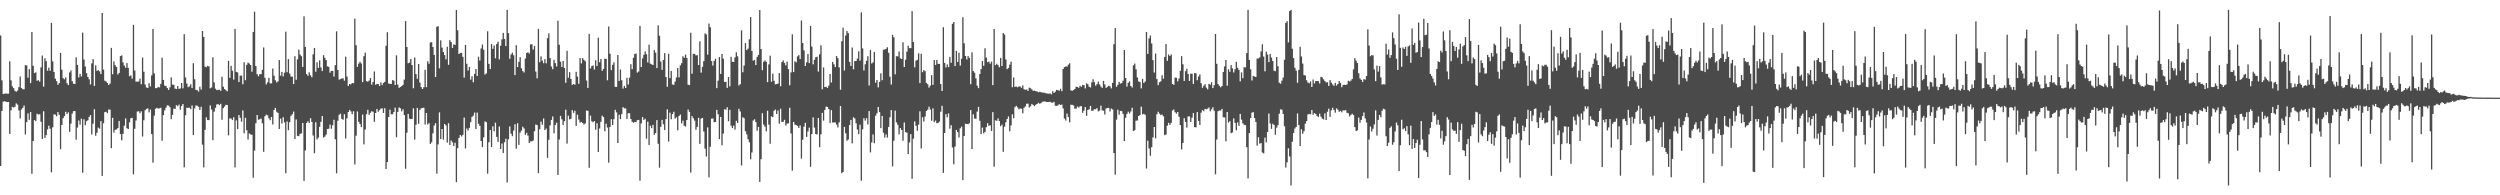 <?xml version="1.0" encoding="UTF-8"?>
<svg xmlns="http://www.w3.org/2000/svg" width="1920" height="150">
  <path d="M0 27.226h1v100.273H0zM1 61.707h1v23.482H1zM2 72.258h1v5.817H2zM3 71.989h1v5.776H3zM4 71.779h1v6.318H4zM5 71.960h1v6.440H5zM6 71.877h1v6.439H6zM7 47.018h1v55.873H7zM8 61.687h1v23.048H8zM9 66.338h1v15.711H9zM10 67.702h1v14.870H10zM11 69.722h1v12.312H11zM12 70.478h1v8.952H12zM13 69.527h1v10.840H13zM14 66.914h1v17.921H14zM15 58.724h1v32.207H15zM16 67.632h1v16.474H16zM17 68.580h1v14.239H17zM18 68.538h1v12.509H18zM19 50.043h1v53.248H19zM20 50.225h1v43.554H20zM21 59.666h1v27.427H21zM22 53.133h1v38.888H22zM23 63.832h1v22.235H23zM24 24.544h1v108.959H24zM25 50.524h1v57.775H25zM26 56.167h1v36.070H26zM27 55.524h1v37.521H27zM28 61.987h1v25.416H28zM29 61.590h1v26.301H29zM30 62.741h1v25.018H30zM31 51.715h1v41.762H31zM32 42.666h1v64.102H32zM33 66.574h1v18.856H33zM34 44.739h1v61.201H34zM35 47.004h1v56.798H35zM36 54.339h1v45.044H36zM37 51.989h1v44.546H37zM38 54.394h1v44.456H38zM39 17.587h1v114.745H39zM40 47.149h1v50.651H40zM41 55.296h1v32.544H41zM42 60.416h1v27.637H42zM43 62.329h1v26.955H43zM44 65.132h1v20.916H44zM45 63.837h1v24.366H45zM46 40.666h1v73.927H46zM47 53.496h1v42.507H47zM48 60.045h1v30.753H48zM49 60.921h1v28.194H49zM50 59.518h1v26.356H50zM51 63.948h1v23.661H51zM52 65.278h1v21.047H52zM53 55.665h1v45.586H53zM54 54.117h1v40.838H54zM55 62.363h1v24.883H55zM56 64.332h1v21.033H56zM57 64.532h1v20.747H57zM58 44.043h1v63.205H58zM59 49.863h1v48.068H59zM60 59.471h1v33.074H60zM61 56.684h1v39.066H61zM62 58.726h1v32.425H62zM63 25.040h1v107.649H63zM64 45.741h1v45.911H64zM65 51.117h1v45.091H65zM66 56.206h1v36.920H66zM67 59.152h1v33.224H67zM68 60.878h1v28.918H68zM69 64.833h1v23.528H69zM70 48.712h1v54.546H70zM71 45.356h1v49.572H71zM72 65.926h1v17.965H72zM73 50.197h1v54.117H73zM74 54.373h1v47.557H74zM75 53.930h1v44.060H75zM76 54.803h1v44.003H76zM77 56.873h1v36.106H77zM78 9.991h1v125.105H78zM79 53.375h1v41.317H79zM80 61.943h1v24.153H80zM81 62.542h1v23.267H81zM82 63.708h1v23.185H82zM83 65.270h1v18.856H83zM84 64.150h1v20.053H84zM85 36.776h1v77.056H85zM86 57.044h1v33.407H86zM87 47.211h1v54.606H87zM88 50.083h1v49.594H88zM89 51.449h1v47.920H89zM90 57.255h1v41.088H90zM91 55.992h1v36.886H91zM92 43.044h1v59.966H92zM93 42.531h1v65.224H93zM94 47.946h1v54.820H94zM95 50.405h1v46.104H95zM96 52.020h1v38.907H96zM97 48.423h1v50.091H97zM98 52.192h1v46.904H98zM99 58.514h1v35.449H99zM100 57.894h1v32.928H100zM101 60.381h1v30.138H101zM102 19.095h1v114.815H102zM103 54.156h1v44.757H103zM104 62.713h1v29.790H104zM105 62.715h1v22.968H105zM106 62.554h1v22.874H106zM107 60.372h1v26.547H107zM108 64.673h1v20.836H108zM109 44.196h1v60.647H109zM110 55.102h1v37.238H110zM111 64.868h1v19.824H111zM112 67.189h1v16.398H112zM113 67.574h1v15.644H113zM114 63.889h1v22.409H114zM115 66.330h1v17.784H115zM116 57.922h1v45.039H116zM117 22.223h1v102.717H117zM118 56.304h1v32.502H118zM119 67.740h1v15.794H119zM120 67.659h1v15.155H120zM121 66.809h1v16.563H121zM122 67.142h1v16.062H122zM123 64.385h1v18.424H123zM124 44.299h1v63.816H124zM125 61.397h1v27.005H125zM126 65.766h1v19.039H126zM127 66.116h1v16.596H127zM128 67.655h1v13.265H128zM129 69.057h1v11.993H129zM130 67.079h1v15.185H130zM131 59.384h1v32.145H131zM132 64.944h1v23.293H132zM133 65.154h1v18.268H133zM134 68.052h1v15.605H134zM135 68.401h1v12.325H135zM136 66.120h1v15.468H136zM137 68.241h1v12.139H137zM138 67.927h1v16.332H138zM139 63.730h1v17.686H139zM140 67.858h1v12.020H140zM141 26.254h1v102.253H141zM142 59.488h1v29.050H142zM143 64.210h1v18.505H143zM144 66.893h1v16.016H144zM145 66.338h1v16.357H145zM146 64.740h1v19.071H146zM147 67.634h1v13.369H147zM148 48.532h1v55.194H148zM149 60.813h1v22.429H149zM150 69.019h1v11.971H150zM151 69.277h1v11.903H151zM152 70.343h1v11.727H152zM153 66.569h1v17.901H153zM154 68.735h1v13.262H154zM155 23.807h1v87.276H155zM156 28.363h1v100.178H156zM157 51.132h1v48.597H157zM158 51.613h1v38.572H158zM159 50.581h1v41.619H159zM160 50.991h1v41.288H160zM161 67.772h1v13.181H161zM162 67.160h1v17.005H162zM163 43.970h1v63.695H163zM164 63.279h1v22.477H164zM165 68.114h1v14.673H165zM166 69.193h1v11.094H166zM167 68.945h1v10.994H167zM168 68.958h1v11.762H168zM169 69.740h1v9.966H169zM170 58.909h1v33.107H170zM171 66.562h1v16.541H171zM172 68.338h1v13.455H172zM173 69.261h1v11.168H173zM174 70.076h1v10.619H174zM175 46.746h1v57.247H175zM176 59.737h1v31.161H176zM177 50.592h1v40.478H177zM178 54.335h1v37.777H178zM179 61.151h1v28.895H179zM180 22.238h1v106.331H180zM181 55.192h1v37.273H181zM182 55.600h1v43.582H182zM183 63.032h1v25.313H183zM184 58.108h1v32.363H184zM185 58.076h1v35.353H185zM186 64.727h1v20.078H186zM187 47.844h1v54.569H187zM188 61.609h1v28.864H188zM189 49.816h1v50.251H189zM190 48.100h1v59.054H190zM191 48.816h1v53.666H191zM192 49.934h1v53.347H192zM193 55.032h1v48.445H193zM194 24.526h1v111.985H194zM195 8.967h1v106.719H195zM196 50.681h1v43.986H196zM197 56.982h1v31.347H197zM198 58.559h1v33.378H198zM199 57.039h1v34.572H199zM200 56.927h1v34.099H200zM201 53.661h1v41.032H201zM202 36.451h1v80.154H202zM203 59.696h1v29.606H203zM204 64.870h1v23.176H204zM205 63.206h1v25.368H205zM206 59.747h1v31.078H206zM207 63.966h1v28.328H207zM208 64.096h1v25.719H208zM209 52.644h1v42.928H209zM210 58.117h1v26.388H210zM211 61.646h1v21.245H211zM212 63.305h1v22.523H212zM213 62.455h1v24.257H213zM214 46.147h1v52.936H214zM215 58.104h1v32.959H215zM216 55.182h1v39.687H216zM217 58.698h1v31.374H217zM218 55.869h1v38.139H218zM219 24.309h1v108.720H219zM220 55.473h1v37.794H220zM221 45.402h1v54.631H221zM222 56.513h1v37.325H222zM223 58.714h1v30.232H223zM224 58.920h1v28.820H224zM225 64.581h1v21.146H225zM226 43.138h1v63.675H226zM227 61.215h1v30.512H227zM228 45.590h1v58.763H228zM229 38.114h1v66.501H229zM230 41.864h1v60.962H230zM231 43.172h1v59.228H231zM232 51.379h1v43.094H232zM233 12.537h1v126.350H233zM234 36.032h1v79.508H234zM235 56.942h1v37.540H235zM236 58.204h1v34.930H236zM237 55.526h1v38.898H237zM238 57.862h1v32.937H238zM239 59.342h1v34.327H239zM240 41.748h1v62.303H240zM241 36.838h1v80.857H241zM242 55.098h1v38.820H242zM243 47.796h1v59.289H243zM244 52.116h1v53.544H244zM245 46.300h1v51.147H245zM246 51.752h1v41.800H246zM247 54.582h1v34.575H247zM248 42.358h1v63.213H248zM249 44.394h1v60.564H249zM250 46.207h1v57.187H250zM251 50.949h1v48.136H251zM252 51.354h1v47.516H252zM253 55.815h1v39.803H253zM254 54.398h1v44.451H254zM255 54.471h1v41.732H255zM256 58.765h1v33.232H256zM257 50.019h1v57.001H257zM258 24.056h1v109.055H258zM259 53.743h1v38.992H259zM260 61.204h1v26.901H260zM261 60.798h1v26.505H261zM262 60.279h1v31.026H262zM263 60.103h1v31.864H263zM264 61.950h1v25.747H264zM265 43.511h1v62.854H265zM266 58.800h1v32.111H266zM267 65.973h1v20.066H267zM268 64.491h1v19.939H268zM269 64.820h1v20.755H269zM270 63.723h1v23.976H270zM271 63.971h1v21.458H271zM272 14.265h1v112.038H272zM273 34.761h1v69.425H273zM274 51.389h1v34.209H274zM275 48.843h1v44.721H275zM276 47.413h1v47.801H276zM277 48.759h1v48.850H277zM278 63.056h1v24.972H278zM279 43.176h1v67.728H279zM280 40.389h1v59.095H280zM281 62.317h1v25.395H281zM282 62.760h1v21.570H282zM283 61.870h1v26.341H283zM284 59.932h1v26.684H284zM285 65.027h1v20.395H285zM286 62.915h1v22.933H286zM287 54.892h1v38.701H287zM288 65.099h1v21.703H288zM289 64.529h1v19.182H289zM290 64.490h1v21.298H290zM291 66.053h1v18.614H291zM292 63.295h1v20.145H292zM293 65.341h1v17.875H293zM294 63.690h1v23.116H294zM295 62.850h1v20.267H295zM296 35.123h1v94.675H296zM297 24.758h1v99.666H297zM298 64.121h1v25.750H298zM299 64.451h1v19.776H299zM300 64.474h1v23.307H300zM301 61.541h1v26.201H301zM302 61.937h1v24.133H302zM303 65.264h1v17.438H303zM304 42.539h1v62.903H304zM305 64.974h1v20.995H305zM306 67.489h1v15.039H306zM307 66.772h1v16.447H307zM308 66.125h1v19.361H308zM309 65.116h1v18.779H309zM310 61.141h1v27.213H310zM311 16.207h1v113.406H311zM312 36.083h1v65.804H312zM313 48.573h1v38.933H313zM314 47.999h1v43.128H314zM315 45.266h1v46.248H315zM316 49.984h1v41.348H316zM317 67.763h1v15.445H317zM318 44.211h1v63.011H318zM319 56.872h1v38.975H319zM320 60.467h1v22.408H320zM321 49.133h1v45.873H321zM322 63.400h1v20.997H322zM323 66.926h1v16.245H323zM324 68.329h1v14.578H324zM325 66.959h1v15.799H325zM326 53.648h1v41.955H326zM327 66.972h1v19.797H327zM328 47.059h1v48.577H328zM329 48.953h1v45.624H329zM330 32.655h1v77.944H330zM331 32.368h1v76.945H331zM332 36.120h1v66.261H332zM333 42.187h1v54.246H333zM334 59.175h1v35.401H334zM335 20.593h1v112.782H335zM336 20.055h1v90.858H336zM337 52.499h1v33.811H337zM338 30.990h1v75.828H338zM339 36.539h1v62.534H339zM340 39.889h1v67.334H340zM341 42.305h1v52.916H341zM342 45.560h1v50.802H342zM343 35.925h1v73.577H343zM344 49.742h1v44.868H344zM345 30.846h1v80.574H345zM346 32.266h1v75.662H346zM347 36.834h1v72.467H347zM348 34.133h1v78.003H348zM349 34.448h1v75.155H349zM350 7.633h1v132.285H350zM351 23.260h1v90.533H351zM352 41.452h1v64.496H352zM353 40.649h1v63.044H353zM354 40.550h1v64.251H354zM355 43.624h1v59.925H355zM356 59.580h1v30.688H356zM357 34.435h1v79.563H357zM358 48.932h1v49.769H358zM359 54.136h1v46.153H359zM360 51.381h1v46.799H360zM361 61.205h1v32.665H361zM362 58.512h1v31.285H362zM363 63.168h1v25.638H363zM364 56.741h1v29.700H364zM365 52.978h1v46.134H365zM366 58.360h1v28.095H366zM367 43.574h1v51.454H367zM368 46.496h1v50.164H368zM369 37.213h1v71.070H369zM370 34.144h1v78.870H370zM371 38.122h1v67.341H371zM372 57.216h1v35.994H372zM373 56.349h1v37.477H373zM374 24.009h1v109.382H374zM375 49.032h1v60.248H375zM376 52.978h1v46.840H376zM377 33.847h1v79.095H377zM378 37.486h1v59.553H378zM379 34.927h1v65.921H379zM380 44.806h1v49.446H380zM381 33.719h1v71.400H381zM382 32.017h1v76.985H382zM383 45.621h1v51.561H383zM384 35.198h1v79.292H384zM385 30.248h1v79.983H385zM386 25.267h1v92.284H386zM387 29.933h1v79.334H387zM388 35.362h1v71.178H388zM389 7.596h1v132.506H389zM390 25.454h1v81.549H390zM391 45.176h1v51.910H391zM392 41.850h1v60.787H392zM393 40.458h1v64.160H393zM394 42.449h1v57.846H394zM395 57.663h1v37.771H395zM396 34.718h1v79.472H396zM397 51.523h1v43.121H397zM398 47.526h1v63.710H398zM399 43.929h1v57.904H399zM400 52.422h1v47.882H400zM401 54.652h1v42.694H401zM402 55.652h1v42.984H402zM403 44.896h1v58.681H403zM404 40.709h1v61.350H404zM405 40.081h1v64.075H405zM406 41.118h1v68.761H406zM407 34.033h1v74.513H407zM408 34.022h1v74.543H408zM409 38.056h1v69.911H409zM410 35.288h1v65.516H410zM411 54.950h1v40.709H411zM412 60.147h1v35.964H412zM413 22.146h1v110.820H413zM414 47.788h1v51.499H414zM415 43.304h1v50.028H415zM416 46.566h1v49.227H416zM417 48.524h1v42.470H417zM418 45.418h1v54.466H418zM419 48.652h1v50.055H419zM420 29.327h1v91.901H420zM421 25.595h1v81.748H421zM422 44.629h1v51.624H422zM423 51.102h1v40.985H423zM424 53.149h1v36.291H424zM425 45.942h1v56.473H425zM426 48.480h1v47.469H426zM427 51.033h1v43.156H427zM428 15.890h1v118.443H428zM429 34.407h1v72.772H429zM430 47.292h1v41.763H430zM431 51.469h1v40.154H431zM432 46.788h1v49.270H432zM433 52.156h1v40.880H433zM434 63.606h1v20.626H434zM435 38.999h1v71.304H435zM436 59.725h1v29.089H436zM437 55.414h1v36.274H437zM438 60.621h1v30.617H438zM439 65.116h1v19.456H439zM440 64.582h1v22.123H440zM441 65.025h1v20.046H441zM442 55.126h1v41.609H442zM443 58.805h1v29.308H443zM444 64.311h1v27.468H444zM445 44.543h1v49.652H445zM446 48.694h1v44.964H446zM447 44.587h1v49.846H447zM448 46.014h1v49.670H448zM449 47.009h1v47.762H449zM450 61.858h1v23.016H450zM451 67.538h1v17.583H451zM452 25.986h1v102.836H452zM453 52.561h1v36.254H453zM454 50.766h1v42.361H454zM455 50.209h1v43.643H455zM456 53.404h1v39.576H456zM457 46.263h1v53.324H457zM458 50.709h1v43.946H458zM459 28.926h1v87.800H459zM460 47.774h1v50.894H460zM461 45.293h1v48.234H461zM462 54.380h1v34.469H462zM463 52.957h1v36.926H463zM464 45.107h1v55.666H464zM465 45.195h1v49.819H465zM466 61.626h1v36.349H466zM467 20.323h1v104.562H467zM468 41.193h1v56.362H468zM469 53.874h1v37.679H469zM470 49.769h1v46.289H470zM471 47.853h1v43.715H471zM472 66.665h1v17.642H472zM473 66.742h1v19.606H473zM474 42.262h1v67.563H474zM475 62.160h1v25.960H475zM476 53.427h1v38.048H476zM477 61.615h1v26.054H477zM478 68.023h1v14.296H478zM479 66.017h1v17.199H479zM480 67.592h1v15.662H480zM481 59.737h1v31.618H481zM482 64.854h1v22.063H482zM483 59.611h1v27.387H483zM484 49.291h1v42.084H484zM485 53.129h1v40.404H485zM486 44.410h1v49.851H486zM487 41.531h1v52.107H487zM488 41.113h1v52.706H488zM489 55.745h1v36.593H489zM490 54.891h1v37.146H490zM491 19.861h1v118.877H491zM492 51.488h1v43.279H492zM493 44.893h1v45.008H493zM494 42.092h1v50.028H494zM495 39.523h1v51.642H495zM496 41.697h1v64.727H496zM497 47.960h1v45.484H497zM498 34.291h1v77.088H498zM499 48.893h1v47.673H499zM500 49.424h1v48.992H500zM501 49.895h1v45.986H501zM502 38.349h1v65.153H502zM503 40.389h1v61.799H503zM504 52.258h1v39.960H504zM505 19.436h1v91.016H505zM506 27.475h1v101.281H506zM507 47.281h1v50.152H507zM508 53.650h1v38.400H508zM509 46.050h1v49.411H509zM510 40.831h1v59.074H510zM511 59.121h1v32.383H511zM512 66.685h1v17.304H512zM513 41.252h1v67.458H513zM514 60.031h1v26.442H514zM515 54.469h1v37.111H515zM516 64.857h1v22.744H516zM517 65.155h1v20.648H517zM518 62.651h1v28.453H518zM519 59.478h1v30.611H519zM520 52.247h1v47.853H520zM521 59.462h1v29.636H521zM522 50.216h1v37.724H522zM523 48.521h1v46.220H523zM524 43.188h1v49.484H524zM525 44.324h1v52.247H525zM526 41.917h1v55.241H526zM527 44.514h1v47.659H527zM528 65.005h1v19.135H528zM529 65.390h1v20.527H529zM530 25.149h1v107.375H530zM531 56.619h1v32.539H531zM532 41.386h1v49.431H532zM533 41.387h1v51.238H533zM534 42.567h1v57.060H534zM535 42.378h1v55.058H535zM536 49.927h1v40.560H536zM537 31.725h1v78.748H537zM538 55.815h1v35.276H538zM539 51.341h1v39.251H539zM540 46.986h1v53.955H540zM541 25.639h1v88.476H541zM542 26.490h1v93.734H542zM543 41.917h1v55.915H543zM544 18.106h1v118.077H544zM545 20.933h1v91.772H545zM546 46.918h1v44.216H546zM547 50.391h1v40.599H547zM548 46.752h1v47.159H548zM549 45.127h1v48.586H549zM550 67.675h1v16.690H550zM551 61.931h1v25.797H551zM552 43.785h1v63.071H552zM553 56.805h1v33.002H553zM554 41.454h1v70.146H554zM555 45.061h1v57.532H555zM556 62.917h1v20.938H556zM557 62.838h1v21.462H557zM558 67.489h1v14.908H558zM559 59.161h1v33.921H559zM560 66.315h1v18.071H560zM561 43.618h1v52.876H561zM562 47.431h1v50.919H562zM563 47.615h1v48.838H563zM564 44.087h1v55.457H564zM565 40.157h1v52.634H565zM566 43.269h1v51.187H566zM567 65.619h1v17.942H567zM568 64.674h1v20.955H568zM569 23.310h1v103.759H569zM570 55.494h1v34.584H570zM571 50.337h1v40.499H571zM572 33.135h1v67.664H572zM573 38.459h1v64.682H573zM574 37.305h1v69.595H574zM575 30.151h1v79.118H575zM576 13.120h1v109.223H576zM577 39.117h1v77.976H577zM578 46.571h1v45.979H578zM579 46.005h1v45.606H579zM580 49.972h1v43.815H580zM581 43.677h1v56.709H581zM582 42.181h1v55.302H582zM583 7.691h1v132.016H583zM584 37.621h1v84.643H584zM585 53.917h1v33.013H585zM586 47.400h1v48.304H586zM587 46.400h1v50.825H587zM588 47.521h1v53.408H588zM589 63.081h1v21.988H589zM590 49.465h1v46.302H590zM591 42.751h1v67.658H591zM592 62.773h1v26.553H592zM593 56.590h1v33.359H593zM594 62.074h1v22.953H594zM595 64.776h1v19.335H595zM596 64.566h1v22.987H596zM597 64.143h1v20.686H597zM598 56.130h1v38.845H598zM599 66.277h1v17.216H599zM600 47.694h1v45.962H600zM601 46.391h1v47.161H601zM602 48.305h1v43.711H602zM603 50.207h1v46.202H603zM604 47.313h1v47.612H604zM605 53.072h1v41.616H605zM606 65.490h1v17.323H606zM607 55.584h1v46.912H607zM608 26.375h1v104.704H608zM609 55.370h1v38.295H609zM610 47.067h1v48.642H610zM611 47.869h1v48.200H611zM612 43.292h1v53.395H612zM613 42.323h1v55.942H613zM614 45.339h1v50.954H614zM615 15.795h1v105.996H615zM616 33.040h1v74.301H616zM617 38.682h1v58.591H617zM618 50.709h1v43.678H618zM619 47.884h1v57.302H619zM620 41.544h1v59.413H620zM621 48.451h1v49.619H621zM622 19.898h1v108.210H622zM623 35.800h1v67.159H623zM624 49.382h1v40.766H624zM625 45.921h1v52.067H625zM626 43.922h1v59.008H626zM627 43.598h1v59.677H627zM628 54.915h1v35.637H628zM629 41.735h1v71.345H629zM630 34.771h1v68.401H630zM631 68.537h1v18.142H631zM632 51.820h1v40.831H632zM633 66.876h1v17.536H633zM634 66.599h1v15.257H634zM635 67.537h1v14.599H635zM636 65.762h1v18.070H636zM637 56.812h1v37.580H637zM638 63.310h1v21.249H638zM639 47.498h1v46.607H639zM640 49.404h1v44.669H640zM641 51.519h1v42.462H641zM642 42.994h1v52.710H642zM643 44.721h1v53.132H643zM644 51.760h1v42.247H644zM645 68.900h1v12.545H645zM646 31.675h1v101.395H646zM647 21.235h1v110.829H647zM648 54.169h1v43.288H648zM649 27.283h1v75.058H649zM650 23.852h1v84.244H650zM651 25.446h1v81.663H651zM652 47.556h1v48.474H652zM653 50.620h1v41.432H653zM654 36.431h1v73.719H654zM655 53.191h1v36.930H655zM656 46.945h1v43.977H656zM657 46.865h1v47.840H657zM658 45.020h1v54.454H658zM659 39.375h1v63.649H659zM660 46.567h1v49.173H660zM661 9.492h1v129.374H661zM662 37.193h1v62.114H662zM663 54.111h1v36.647H663zM664 49.370h1v43.281H664zM665 46.677h1v44.059H665zM666 43.170h1v52.366H666zM667 65.662h1v19.648H667zM668 38.445h1v78.582H668zM669 48.717h1v60.697H669zM670 47.862h1v55.386H670zM671 39.851h1v70.195H671zM672 63.485h1v25.410H672zM673 61.447h1v25.583H673zM674 67.144h1v14.956H674zM675 62.951h1v23.129H675zM676 56.313h1v42.077H676zM677 61.652h1v27.388H677zM678 38.207h1v63.733H678zM679 37.990h1v67.627H679zM680 37.470h1v65.764H680zM681 36.301h1v69.398H681zM682 40.565h1v56.898H682zM683 58.947h1v31.118H683zM684 64.938h1v19.573H684zM685 26.753h1v101.025H685zM686 28.625h1v79.440H686zM687 57.085h1v27.836H687zM688 43.161h1v50.831H688zM689 43.310h1v52.541H689zM690 39.583h1v63.619H690zM691 44.795h1v53.536H691zM692 45.296h1v54.540H692zM693 32.499h1v75.560H693zM694 51.469h1v42.574H694zM695 45.897h1v55.563H695zM696 39.698h1v62.143H696zM697 35.177h1v83.087H697zM698 36.956h1v72.382H698zM699 36.963h1v65.989H699zM700 8.608h1v128.695H700zM701 32.246h1v74.255H701zM702 51.717h1v41.503H702zM703 46.617h1v49.974H703zM704 45.903h1v54.567H704zM705 40.954h1v54.804H705zM706 63.814h1v21.704H706zM707 41.264h1v72.792H707zM708 55.439h1v34.642H708zM709 53.798h1v39.576H709zM710 54.683h1v34.748H710zM711 63.660h1v21.577H711zM712 64.684h1v19.565H712zM713 67.253h1v14.677H713zM714 65.745h1v18.401H714zM715 57.693h1v35.031H715zM716 65.168h1v18.053H716zM717 46.104h1v47.723H717zM718 49.859h1v42.738H718zM719 46.008h1v48.637H719zM720 48.977h1v45.492H720zM721 49.082h1v44.311H721zM722 64.554h1v21.260H722zM723 69.901h1v11.340H723zM724 20.884h1v111.854H724zM725 48.300h1v53.884H725zM726 51.833h1v35.839H726zM727 49.465h1v40.614H727zM728 51.547h1v35.526H728zM729 43.840h1v54.957H729zM730 48.176h1v47.999H730zM731 18.301h1v94.964H731zM732 16.887h1v109.296H732zM733 50.724h1v61.841H733zM734 39.042h1v60.741H734zM735 47.556h1v53.912H735zM736 40.488h1v65.073H736zM737 50.378h1v48.189H737zM738 45.118h1v52.137H738zM739 13.263h1v125.095H739zM740 33.346h1v71.114H740zM741 43.018h1v51.990H741zM742 45.706h1v49.545H742zM743 43.112h1v52.248H743zM744 44.549h1v49.992H744zM745 64.687h1v19.849H745zM746 40.200h1v74.267H746zM747 54.568h1v33.244H747zM748 55.878h1v35.150H748zM749 60.196h1v31.032H749zM750 65.808h1v19.937H750zM751 67.685h1v14.461H751zM752 56.833h1v35.930H752zM753 53.020h1v49.927H753zM754 46.898h1v51.117H754zM755 50.518h1v51.879H755zM756 37.047h1v64.286H756zM757 44.167h1v53.536H757zM758 47.745h1v46.872H758zM759 47.270h1v49.363H759zM760 48.964h1v47.228H760zM761 47.293h1v53.251H761zM762 65.360h1v20.738H762zM763 22.263h1v105.765H763zM764 50.086h1v42.346H764zM765 48.970h1v43.838H765zM766 49.982h1v40.947H766zM767 51.669h1v41.292H767zM768 44.429h1v52.495H768zM769 50.690h1v45.032H769zM770 25.277h1v91.302H770zM771 26.535h1v70.782H771zM772 45.671h1v48.282H772zM773 53.077h1v38.291H773zM774 52.171h1v37.254H774zM775 49.672h1v51.207H775zM776 47.353h1v48.963H776zM777 66.954h1v20.872H777zM778 59.568h1v31.263H778zM779 66.667h1v15.655H779zM780 66.473h1v14.802H780zM781 66.997h1v15.547H781zM782 66.418h1v17.520H782zM783 66.376h1v16.968H783zM784 67.406h1v16.084H784zM785 65.598h1v21.403H785zM786 68.498h1v14.309H786zM787 68.947h1v12.836H787zM788 68.677h1v11.011H788zM789 69.768h1v9.847H789zM790 67.257h1v15.293H790zM791 67.776h1v13.829H791zM792 68.655h1v11.156H792zM793 69.804h1v10.839H793zM794 69.574h1v11.984H794zM795 69.951h1v10.483H795zM796 70.291h1v9.587H796zM797 70.869h1v8.099H797zM798 70.481h1v9.161H798zM799 70.753h1v8.443H799zM800 71.112h1v7.029H800zM801 71.176h1v6.866H801zM802 71.292h1v6.481H802zM803 71.718h1v6.621H803zM804 71.809h1v6.546H804zM805 72.002h1v6.310H805zM806 71.743h1v6.410H806zM807 72.472h1v6.331H807zM808 70.111h1v8.814H808zM809 71.446h1v6.730H809zM810 70.390h1v10.817H810zM811 69.021h1v12.287H811zM812 69.295h1v11.641H812zM813 69.708h1v10.333H813zM814 68.215h1v12.401H814zM815 70.001h1v10.254H815zM816 52.972h1v30.332H816zM817 51.528h1v39.520H817zM818 51.044h1v41.505H818zM819 51.109h1v36.059H819zM820 49.677h1v40.238H820zM821 48.559h1v45.424H821zM822 69.435h1v11.020H822zM823 69.664h1v10.854H823zM824 69.149h1v11.844H824zM825 68.308h1v15.185H825zM826 66.561h1v16.844H826zM827 66.814h1v15.014H827zM828 67.421h1v15.193H828zM829 65.842h1v15.772H829zM830 66.693h1v14.843H830zM831 65.159h1v21.488H831zM832 65.458h1v19.481H832zM833 67.901h1v14.276H833zM834 64.014h1v24.919H834zM835 64.738h1v19.762H835zM836 66.617h1v17.266H836zM837 67.179h1v14.186H837zM838 63.276h1v21.854H838zM839 60.876h1v24.020H839zM840 63.146h1v20.726H840zM841 65.775h1v18.197H841zM842 64.685h1v18.385H842zM843 62.657h1v22.892H843zM844 64.803h1v20.123H844zM845 66.453h1v14.696H845zM846 67.470h1v17.265H846zM847 62.166h1v22.890H847zM848 64.891h1v23.089H848zM849 67.458h1v15.919H849zM850 66.648h1v16.222H850zM851 65.941h1v16.953H851zM852 66.286h1v19.302H852zM853 67.914h1v15.468H853zM854 63.653h1v20.420H854zM855 33.985h1v83.574H855zM856 21.567h1v112.600H856zM857 66.709h1v25.191H857zM858 65.196h1v19.087H858zM859 62.821h1v25.275H859zM860 64.221h1v20.923H860zM861 63.774h1v21.556H861zM862 61.949h1v25.553H862zM863 38.391h1v69.923H863zM864 59.925h1v30.529H864zM865 66.533h1v20.962H865zM866 63.515h1v22.249H866zM867 62.515h1v24.651H867zM868 66.071h1v19.520H868zM869 67.237h1v15.578H869zM870 50.163h1v50.404H870zM871 48.810h1v51.230H871zM872 53.210h1v39.460H872zM873 59.482h1v33.096H873zM874 62.534h1v26.530H874zM875 63.037h1v25.347H875zM876 67.895h1v14.027H876zM877 60.594h1v27.275H877zM878 63.737h1v23.638H878zM879 62.590h1v25.607H879zM880 24.515h1v104.931H880zM881 41.444h1v66.589H881zM882 29.468h1v84.564H882zM883 27.278h1v92.338H883zM884 33.380h1v79.660H884zM885 46.202h1v59.306H885zM886 55.682h1v41.872H886zM887 41.120h1v65.172H887zM888 60.718h1v27.062H888zM889 65.373h1v20.441H889zM890 63.107h1v24.117H890zM891 62.481h1v25.950H891zM892 57.746h1v30.239H892zM893 60.438h1v28.887H893zM894 43.719h1v60.138H894zM895 33.898h1v69.352H895zM896 46.700h1v49.818H896zM897 41.906h1v52.477H897zM898 43.083h1v52.829H898zM899 41.839h1v52.524H899zM900 64.473h1v20.402H900zM901 65.135h1v18.991H901zM902 59.528h1v26.684H902zM903 59.744h1v27.480H903zM904 62.524h1v23.475H904zM905 60.323h1v29.391H905zM906 54.303h1v41.759H906zM907 43.095h1v71.699H907zM908 49.376h1v60.461H908zM909 62.134h1v28.645H909zM910 54.686h1v38.972H910zM911 52.777h1v45.202H911zM912 56.765h1v32.628H912zM913 62.146h1v27.288H913zM914 56.505h1v37.065H914zM915 56.608h1v33.806H915zM916 64.460h1v22.370H916zM917 56.058h1v41.593H917zM918 56.436h1v41.405H918zM919 61.652h1v24.411H919zM920 58.802h1v34.007H920zM921 57.120h1v38.843H921zM922 63.889h1v22.646H922zM923 67.438h1v17.121H923zM924 65.848h1v19.561H924zM925 64.607h1v19.041H925zM926 67.289h1v16.682H926zM927 68.592h1v14.890H927zM928 64.336h1v18.222H928zM929 65.089h1v20.405H929zM930 63.197h1v20.764H930zM931 67.655h1v14.746H931zM932 65.423h1v19.614H932zM933 26.123h1v107.778H933zM934 48.989h1v58.156H934zM935 64.567h1v20.892H935zM936 65.962h1v18.870H936zM937 67.026h1v17.912H937zM938 66.023h1v17.636H938zM939 55.227h1v34.812H939zM940 51.067h1v39.142H940zM941 46.016h1v62.575H941zM942 65.801h1v20.205H942zM943 53.177h1v40.961H943zM944 55.149h1v37.946H944zM945 49.967h1v52.340H945zM946 52.475h1v49.272H946zM947 55.661h1v35.250H947zM948 53.131h1v41.225H948zM949 47.518h1v52.537H949zM950 52.013h1v42.054H950zM951 53.670h1v42.971H951zM952 62.449h1v25.029H952zM953 55.621h1v36.228H953zM954 59.983h1v34.738H954zM955 51.663h1v44.208H955zM956 51.697h1v44.469H956zM957 40.772h1v72.243H957zM958 7.554h1v129.434H958zM959 46.034h1v56.156H959zM960 53.184h1v37.554H960zM961 61.802h1v24.712H961zM962 58.198h1v27.902H962zM963 58.708h1v31.977H963zM964 59.128h1v34.533H964zM965 45.016h1v66.882H965zM966 44.835h1v60.588H966zM967 44.027h1v66.311H967zM968 39.450h1v70.448H968zM969 34.003h1v83.137H969zM970 43.444h1v74.350H970zM971 54.808h1v50.870H971zM972 39.616h1v69.765H972zM973 41.917h1v59.479H973zM974 47.667h1v39.521H974zM975 41.356h1v53.465H975zM976 44.182h1v54.780H976zM977 46.871h1v48.156H977zM978 54.272h1v41.672H978zM979 54.700h1v48.785H979zM980 43.803h1v54.239H980zM981 50.915h1v45.259H981zM982 63.526h1v23.816H982zM983 64.328h1v19.621H983zM984 61.965h1v22.249H984zM985 59.552h1v27.962H985zM986 45.935h1v51.062H986zM987 17.595h1v111.091H987zM988 16.211h1v108.451H988zM989 32.560h1v81.372H989zM990 8.455h1v111.735H990zM991 7.596h1v134.847H991zM992 37.352h1v71.488H992zM993 44.589h1v57.611H993zM994 51.997h1v46.660H994zM995 54.199h1v43.297H995zM996 63.555h1v23.565H996zM997 53.685h1v42.291H997zM998 35.950h1v76.179H998zM999 43.351h1v55.951H999zM1000 48.860h1v53.837H1000zM1001 57.626h1v43.155H1001zM1002 57.987h1v36.987H1002zM1003 61.666h1v31.329H1003zM1004 63.323h1v24.587H1004zM1005 64.024h1v23.435H1005zM1006 62.521h1v25.263H1006zM1007 66.787h1v17.692H1007zM1008 61.051h1v27.091H1008zM1009 64.084h1v22.773H1009zM1010 62.147h1v25.480H1010zM1011 62.266h1v26.759H1011zM1012 62.291h1v27.671H1012zM1013 64.121h1v23.113H1013zM1014 58.997h1v30.610H1014zM1015 59.492h1v31.570H1015zM1016 60.943h1v30.811H1016zM1017 62.259h1v24.832H1017zM1018 63.337h1v28.836H1018zM1019 63.136h1v22.674H1019zM1020 65.988h1v17.454H1020zM1021 61.437h1v28.289H1021zM1022 63.417h1v21.319H1022zM1023 64.874h1v17.934H1023zM1024 65.905h1v18.609H1024zM1025 63.584h1v22.930H1025zM1026 65.712h1v17.536H1026zM1027 64.493h1v19.719H1027zM1028 62.225h1v23.699H1028zM1029 63.686h1v21.437H1029zM1030 66.981h1v19.301H1030zM1031 65.253h1v19.557H1031zM1032 65.053h1v19.809H1032zM1033 65.266h1v19.315H1033zM1034 64.788h1v21.864H1034zM1035 61.995h1v25.014H1035zM1036 62.543h1v26.868H1036zM1037 61.879h1v26.398H1037zM1038 60.676h1v26.653H1038zM1039 53.300h1v35.081H1039zM1040 44.659h1v52.959H1040zM1041 46.610h1v54.029H1041zM1042 48.365h1v51.720H1042zM1043 56.244h1v34.025H1043zM1044 60.249h1v34.036H1044zM1045 61.406h1v30.674H1045zM1046 62.919h1v26.255H1046zM1047 60.749h1v25.647H1047zM1048 61.110h1v29.818H1048zM1049 58.389h1v35.682H1049zM1050 22.566h1v114.457H1050zM1051 34.955h1v72.156H1051zM1052 43.156h1v54.039H1052zM1053 42.280h1v58.722H1053zM1054 42.590h1v56.292H1054zM1055 53.339h1v42.219H1055zM1056 62.330h1v22.417H1056zM1057 50.378h1v53.722H1057zM1058 55.010h1v37.063H1058zM1059 50.764h1v37.495H1059zM1060 59.461h1v30.654H1060zM1061 64.981h1v20.116H1061zM1062 64.592h1v18.902H1062zM1063 64.797h1v19.241H1063zM1064 33.534h1v71.062H1064zM1065 41.904h1v70.200H1065zM1066 37.938h1v71.637H1066zM1067 44.416h1v53.812H1067zM1068 42.302h1v54.707H1068zM1069 24.883h1v86.292H1069zM1070 29.317h1v79.948H1070zM1071 34.221h1v66.739H1071zM1072 45.140h1v48.988H1072zM1073 53.740h1v42.471H1073zM1074 11.008h1v120.443H1074zM1075 36.736h1v74.832H1075zM1076 51.261h1v40.720H1076zM1077 36.458h1v62.872H1077zM1078 37.644h1v60.867H1078zM1079 35.938h1v64.713H1079zM1080 42.891h1v53.958H1080zM1081 35.640h1v67.549H1081zM1082 34.830h1v76.755H1082zM1083 48.228h1v48.302H1083zM1084 21.877h1v92.451H1084zM1085 34.501h1v72.317H1085zM1086 32.931h1v80.774H1086zM1087 40.523h1v69.333H1087zM1088 39.978h1v67.337H1088zM1089 17.299h1v119.376H1089zM1090 31.044h1v80.138H1090zM1091 43.842h1v49.162H1091zM1092 36.171h1v70.881H1092zM1093 14.458h1v101.078H1093zM1094 27.053h1v88.326H1094zM1095 26.680h1v90.165H1095zM1096 17.662h1v102.855H1096zM1097 37.229h1v65.947H1097zM1098 56.761h1v41.502H1098zM1099 58.281h1v35.482H1099zM1100 60.361h1v25.752H1100zM1101 63.220h1v25.826H1101zM1102 65.647h1v22.251H1102zM1103 52.959h1v42.738H1103zM1104 47.038h1v45.035H1104zM1105 47.666h1v48.177H1105zM1106 38.927h1v67.366H1106zM1107 40.275h1v60.204H1107zM1108 24.186h1v86.966H1108zM1109 30.983h1v77.627H1109zM1110 39.164h1v65.393H1110zM1111 54.895h1v35.112H1111zM1112 60.867h1v30.958H1112zM1113 23.255h1v111.124H1113zM1114 47.017h1v47.166H1114zM1115 32.170h1v67.326H1115zM1116 35.280h1v65.203H1116zM1117 39.093h1v61.238H1117zM1118 36.046h1v66.701H1118zM1119 44.289h1v49.522H1119zM1120 37.939h1v71.010H1120zM1121 33.530h1v66.349H1121zM1122 48.992h1v46.011H1122zM1123 35.659h1v79.563H1123zM1124 34.664h1v81.083H1124zM1125 28.477h1v91.450H1125zM1126 42.497h1v68.251H1126zM1127 46.939h1v59.686H1127zM1128 14.653h1v123.486H1128zM1129 31.413h1v73.161H1129zM1130 48.693h1v47.139H1130zM1131 44.181h1v53.736H1131zM1132 45.370h1v49.856H1132zM1133 65.157h1v20.692H1133zM1134 66.018h1v20.254H1134zM1135 34.450h1v74.960H1135zM1136 55.693h1v31.891H1136zM1137 46.355h1v56.867H1137zM1138 48.444h1v56.144H1138zM1139 52.082h1v48.113H1139zM1140 56.578h1v41.069H1140zM1141 56.334h1v37.618H1141zM1142 42.196h1v66.146H1142zM1143 43.893h1v59.606H1143zM1144 46.976h1v54.623H1144zM1145 40.699h1v69.778H1145zM1146 43.411h1v59.596H1146zM1147 33.424h1v78.463H1147zM1148 34.717h1v70.999H1148zM1149 41.055h1v59.863H1149zM1150 55.095h1v33.895H1150zM1151 60.442h1v27.445H1151zM1152 20.492h1v111.472H1152zM1153 53.366h1v42.963H1153zM1154 46.991h1v49.926H1154zM1155 46.683h1v50.535H1155zM1156 37.435h1v67.763H1156zM1157 28.825h1v92.833H1157zM1158 35.863h1v71.115H1158zM1159 29.637h1v95.373H1159zM1160 39.842h1v66.013H1160zM1161 40.640h1v62.469H1161zM1162 49.035h1v43.614H1162zM1163 51.787h1v38.196H1163zM1164 48.710h1v54.623H1164zM1165 46.731h1v48.112H1165zM1166 48.708h1v53.353H1166zM1167 18.633h1v117.789H1167zM1168 33.723h1v74.022H1168zM1169 39.504h1v56.942H1169zM1170 40.879h1v59.829H1170zM1171 46.663h1v51.084H1171zM1172 50.402h1v40.867H1172zM1173 65.888h1v18.397H1173zM1174 43.092h1v68.330H1174zM1175 61.941h1v23.231H1175zM1176 54.086h1v38.929H1176zM1177 62.012h1v26.666H1177zM1178 63.303h1v20.375H1178zM1179 64.644h1v18.589H1179zM1180 53.551h1v40.400H1180zM1181 49.231h1v49.125H1181zM1182 60.697h1v29.606H1182zM1183 60.195h1v26.202H1183zM1184 50.293h1v41.848H1184zM1185 50.876h1v39.785H1185zM1186 49.692h1v45.064H1186zM1187 49.753h1v44.329H1187zM1188 51.204h1v42.727H1188zM1189 65.250h1v19.749H1189zM1190 68.211h1v12.941H1190zM1191 23.176h1v111.820H1191zM1192 54.818h1v37.772H1192zM1193 35.798h1v74.920H1193zM1194 52.033h1v37.240H1194zM1195 54.331h1v35.742H1195zM1196 40.925h1v62.918H1196zM1197 50.327h1v49.838H1197zM1198 28.252h1v94.474H1198zM1199 41.159h1v69.527H1199zM1200 39.494h1v62.305H1200zM1201 44.354h1v52.673H1201zM1202 45.903h1v51.256H1202zM1203 38.205h1v71.827H1203zM1204 43.957h1v53.403H1204zM1205 21.449h1v89.250H1205zM1206 28.791h1v96.970H1206zM1207 52.085h1v48.597H1207zM1208 50.985h1v38.585H1208zM1209 47.722h1v44.761H1209zM1210 41.756h1v54.115H1210zM1211 59.431h1v28.519H1211zM1212 54.295h1v35.236H1212zM1213 40.622h1v67.600H1213zM1214 59.815h1v27.366H1214zM1215 53.652h1v38.365H1215zM1216 66.292h1v19.207H1216zM1217 68.565h1v13.068H1217zM1218 68.230h1v15.191H1218zM1219 68.714h1v13.116H1219zM1220 54.994h1v41.192H1220zM1221 59.202h1v30.075H1221zM1222 51.851h1v39.895H1222zM1223 48.974h1v43.200H1223zM1224 45.067h1v47.941H1224zM1225 40.928h1v55.883H1225zM1226 46.491h1v50.616H1226zM1227 49.924h1v43.836H1227zM1228 64.380h1v20.831H1228zM1229 68.095h1v15.181H1229zM1230 23.418h1v104.919H1230zM1231 58.443h1v33.619H1231zM1232 41.932h1v52.039H1232zM1233 42.716h1v48.756H1233zM1234 44.252h1v55.871H1234zM1235 43.946h1v53.888H1235zM1236 47.890h1v43.577H1236zM1237 33.373h1v79.962H1237zM1238 51.333h1v43.735H1238zM1239 50.593h1v43.078H1239zM1240 49.453h1v43.985H1240zM1241 52.789h1v38.251H1241zM1242 39.748h1v67.274H1242zM1243 51.946h1v45.093H1243zM1244 17.478h1v117.442H1244zM1245 23.252h1v92.052H1245zM1246 47.650h1v43.962H1246zM1247 50.870h1v40.254H1247zM1248 45.131h1v47.875H1248zM1249 42.900h1v53.119H1249zM1250 66.354h1v18.045H1250zM1251 62.250h1v28.163H1251zM1252 42.661h1v68.771H1252zM1253 59.097h1v30.636H1253zM1254 54.746h1v40.057H1254zM1255 61.621h1v29.520H1255zM1256 62.798h1v23.264H1256zM1257 66.444h1v18.498H1257zM1258 68.229h1v12.943H1258zM1259 56.804h1v38.369H1259zM1260 67.549h1v15.692H1260zM1261 50.253h1v41.902H1261zM1262 48.035h1v46.684H1262zM1263 48.200h1v47.169H1263zM1264 27.491h1v81.707H1264zM1265 27.008h1v81.331H1265zM1266 32.066h1v76.082H1266zM1267 61.395h1v28.208H1267zM1268 62.371h1v29.312H1268zM1269 22.391h1v112.432H1269zM1270 56.940h1v32.069H1270zM1271 32.133h1v66.860H1271zM1272 35.004h1v64.388H1272zM1273 36.925h1v64.941H1273zM1274 34.744h1v65.211H1274zM1275 45.599h1v52.173H1275zM1276 28.216h1v84.686H1276zM1277 47.456h1v46.372H1277zM1278 37.805h1v75.783H1278zM1279 31.800h1v84.906H1279zM1280 32.109h1v86.119H1280zM1281 23.398h1v104.752H1281zM1282 34.961h1v71.922H1282zM1283 13.889h1v122.233H1283zM1284 25.369h1v96.621H1284zM1285 39.065h1v61.779H1285zM1286 40.944h1v56.124H1286zM1287 42.226h1v58.762H1287zM1288 41.928h1v60.662H1288zM1289 64.942h1v26.083H1289zM1290 43.436h1v54.242H1290zM1291 37.617h1v78.210H1291zM1292 59.922h1v36.187H1292zM1293 54.179h1v38.844H1293zM1294 60.296h1v29.660H1294zM1295 62.427h1v24.421H1295zM1296 57.307h1v32.760H1296zM1297 43.782h1v61.801H1297zM1298 36.937h1v69.167H1298zM1299 52.305h1v47.935H1299zM1300 50.781h1v48.182H1300zM1301 48.200h1v47.497H1301zM1302 46.657h1v47.319H1302zM1303 47.993h1v51.497H1303zM1304 46.426h1v52.161H1304zM1305 39.534h1v62.062H1305zM1306 54.185h1v38.862H1306zM1307 54.565h1v52.290H1307zM1308 17.369h1v123.082H1308zM1309 55.355h1v35.589H1309zM1310 48.212h1v40.834H1310zM1311 53.190h1v34.793H1311zM1312 44.213h1v56.315H1312zM1313 44.980h1v54.533H1313zM1314 43.784h1v55.728H1314zM1315 21.532h1v96.463H1315zM1316 40.707h1v65.470H1316zM1317 47.858h1v47.086H1317zM1318 46.886h1v43.548H1318zM1319 54.239h1v48.272H1319zM1320 45.649h1v53.552H1320zM1321 44.530h1v59.275H1321zM1322 18.722h1v108.881H1322zM1323 41.375h1v61.952H1323zM1324 47.544h1v41.574H1324zM1325 45.334h1v51.200H1325zM1326 39.536h1v57.722H1326zM1327 43.711h1v54.016H1327zM1328 59.726h1v31.409H1328zM1329 48.674h1v64.907H1329zM1330 46.026h1v50.619H1330zM1331 63.327h1v22.092H1331zM1332 50.390h1v42.898H1332zM1333 64.297h1v24.659H1333zM1334 67.137h1v15.017H1334zM1335 66.876h1v14.179H1335zM1336 66.132h1v21.087H1336zM1337 57.583h1v36.972H1337zM1338 61.472h1v26.445H1338zM1339 44.551h1v49.217H1339zM1340 47.019h1v50.764H1340zM1341 47.772h1v48.693H1341zM1342 47.539h1v48.583H1342zM1343 50.294h1v43.825H1343zM1344 56.557h1v36.362H1344zM1345 68.864h1v12.497H1345zM1346 34.721h1v97.127H1346zM1347 19.620h1v112.504H1347zM1348 64.101h1v27.299H1348zM1349 46.981h1v46.374H1349zM1350 52.445h1v38.951H1350zM1351 45.246h1v52.570H1351zM1352 48.033h1v52.358H1352zM1353 47.125h1v47.915H1353zM1354 24.876h1v90.757H1354zM1355 46.739h1v50.134H1355zM1356 49.575h1v44.478H1356zM1357 52.779h1v36.590H1357zM1358 48.142h1v54.410H1358zM1359 45.366h1v52.995H1359zM1360 51.639h1v43.718H1360zM1361 26.854h1v102.092H1361zM1362 53.276h1v39.350H1362zM1363 64.524h1v17.983H1363zM1364 68.179h1v13.298H1364zM1365 69.400h1v12.209H1365zM1366 64.913h1v21.702H1366zM1367 67.199h1v16.014H1367zM1368 40.606h1v68.656H1368zM1369 56.608h1v38.401H1369zM1370 60.476h1v22.653H1370zM1371 55.649h1v35.484H1371zM1372 66.906h1v15.677H1372zM1373 66.235h1v15.968H1373zM1374 68.074h1v13.256H1374zM1375 69.012h1v10.663H1375zM1376 58.477h1v33.293H1376zM1377 67.470h1v15.857H1377zM1378 64.661h1v19.986H1378zM1379 68.607h1v13.717H1379zM1380 50.944h1v51.918H1380zM1381 51.170h1v46.365H1381zM1382 58.508h1v32.356H1382zM1383 57.284h1v31.529H1383zM1384 61.831h1v25.441H1384zM1385 23.511h1v105.600H1385zM1386 24.615h1v83.935H1386zM1387 66.313h1v18.296H1387zM1388 56.114h1v37.884H1388zM1389 57.325h1v32.783H1389zM1390 53.747h1v42.628H1390zM1391 61.775h1v29.683H1391zM1392 64.702h1v24.421H1392zM1393 46.502h1v59.816H1393zM1394 62.194h1v25.122H1394zM1395 46.029h1v60.475H1395zM1396 44.548h1v58.115H1396zM1397 47.615h1v63.589H1397zM1398 48.081h1v53.519H1398zM1399 55.257h1v41.399H1399zM1400 17.371h1v118.660H1400zM1401 46.732h1v56.918H1401zM1402 56.699h1v34.181H1402zM1403 56.720h1v32.230H1403zM1404 59.434h1v28.785H1404zM1405 60.527h1v29.651H1405zM1406 65.166h1v23.608H1406zM1407 38.365h1v73.646H1407zM1408 53.854h1v39.427H1408zM1409 54.875h1v37.877H1409zM1410 56.177h1v37.627H1410zM1411 60.395h1v24.732H1411zM1412 63.382h1v22.292H1412zM1413 65.760h1v20.994H1413zM1414 62.116h1v32.495H1414zM1415 50.481h1v50.680H1415zM1416 60.980h1v26.865H1416zM1417 61.667h1v26.072H1417zM1418 63.959h1v20.529H1418zM1419 61.344h1v23.815H1419zM1420 62.423h1v24.951H1420zM1421 66.877h1v19.115H1421zM1422 62.294h1v28.418H1422zM1423 66.895h1v15.541H1423zM1424 23.965h1v104.535H1424zM1425 50.487h1v53.750H1425zM1426 65.177h1v17.688H1426zM1427 65.639h1v19.275H1427zM1428 65.141h1v19.492H1428zM1429 57.403h1v36.311H1429zM1430 63.336h1v25.848H1430zM1431 48.360h1v55.298H1431zM1432 43.392h1v67.608H1432zM1433 66.689h1v18.455H1433zM1434 66.928h1v17.773H1434zM1435 59.550h1v29.028H1435zM1436 51.517h1v46.507H1436zM1437 59.787h1v32.493H1437zM1438 66.409h1v16.731H1438zM1439 20.650h1v112.515H1439zM1440 54.640h1v35.476H1440zM1441 62.891h1v25.122H1441zM1442 65.152h1v20.252H1442zM1443 64.780h1v24.644H1443zM1444 62.117h1v24.324H1444zM1445 68.563h1v16.236H1445zM1446 39.919h1v72.481H1446zM1447 57.334h1v31.166H1447zM1448 51.248h1v47.337H1448zM1449 57.784h1v30.503H1449zM1450 69.109h1v14.086H1450zM1451 64.446h1v20.505H1451zM1452 67.586h1v17.044H1452zM1453 60.052h1v31.568H1453zM1454 56.902h1v33.544H1454zM1455 65.735h1v16.605H1455zM1456 59.174h1v28.842H1456zM1457 67.964h1v13.896H1457zM1458 67.244h1v16.090H1458zM1459 66.047h1v18.485H1459zM1460 65.898h1v18.944H1460zM1461 60.382h1v29.374H1461zM1462 69.203h1v11.972H1462zM1463 26.148h1v102.589H1463zM1464 49.309h1v40.904H1464zM1465 67.139h1v15.107H1465zM1466 67.367h1v16.133H1466zM1467 67.417h1v17.095H1467zM1468 49.057h1v47.320H1468zM1469 66.117h1v20.502H1469zM1470 45.943h1v58.011H1470zM1471 47.338h1v45.144H1471zM1472 67.147h1v18.063H1472zM1473 70.106h1v11.358H1473zM1474 69.544h1v10.939H1474zM1475 49.992h1v43.612H1475zM1476 61.648h1v28.772H1476zM1477 60.563h1v28.430H1477zM1478 22.435h1v106.865H1478zM1479 57.611h1v32.742H1479zM1480 66.322h1v14.833H1480zM1481 68.796h1v11.838H1481zM1482 62.851h1v26.120H1482zM1483 63.332h1v22.894H1483zM1484 66.577h1v15.503H1484zM1485 42.622h1v67.908H1485zM1486 59.775h1v30.795H1486zM1487 66.492h1v18.439H1487zM1488 69.217h1v13.281H1488zM1489 66.862h1v15.033H1489zM1490 64.675h1v19.286H1490zM1491 64.588h1v18.887H1491zM1492 56.492h1v36.025H1492zM1493 59.582h1v28.421H1493zM1494 65.925h1v16.788H1494zM1495 65.323h1v17.823H1495zM1496 67.156h1v16.229H1496zM1497 68.968h1v12.415H1497zM1498 68.450h1v12.929H1498zM1499 68.223h1v12.796H1499zM1500 66.648h1v17.424H1500zM1501 69.107h1v10.894H1501zM1502 26.283h1v101.248H1502zM1503 60.939h1v25.376H1503zM1504 68.953h1v12.133H1504zM1505 69.688h1v11.565H1505zM1506 68.143h1v11.524H1506zM1507 65.273h1v20.401H1507zM1508 69.097h1v13.248H1508zM1509 47.019h1v56.067H1509zM1510 56.874h1v37.315H1510zM1511 69.133h1v12.171H1511zM1512 70.050h1v11.986H1512zM1513 68.313h1v11.824H1513zM1514 64.862h1v19.137H1514zM1515 67.541h1v14.975H1515zM1516 61.641h1v39.693H1516zM1517 16.412h1v110.627H1517zM1518 37.232h1v59.931H1518zM1519 48.040h1v44.506H1519zM1520 48.300h1v46.420H1520zM1521 48.720h1v44.160H1521zM1522 67.953h1v15.248H1522zM1523 67.596h1v14.511H1523zM1524 39.992h1v68.386H1524zM1525 60.087h1v26.389H1525zM1526 64.691h1v18.463H1526zM1527 65.123h1v17.428H1527zM1528 66.873h1v15.133H1528zM1529 68.265h1v13.648H1529zM1530 66.842h1v17.379H1530zM1531 57.562h1v34.681H1531zM1532 64.787h1v21.226H1532zM1533 69.633h1v10.251H1533zM1534 68.334h1v13.033H1534zM1535 67.338h1v14.391H1535zM1536 67.538h1v14.874H1536zM1537 67.830h1v13.987H1537zM1538 67.324h1v18.840H1538zM1539 65.513h1v15.837H1539zM1540 67.379h1v14.957H1540zM1541 26.651h1v98.121H1541zM1542 60.125h1v29.884H1542zM1543 65.132h1v17.495H1543zM1544 66.926h1v15.365H1544zM1545 68.841h1v13.932H1545zM1546 66.715h1v18.030H1546zM1547 69.210h1v12.640H1547zM1548 48.115h1v55.238H1548zM1549 59.927h1v24.912H1549zM1550 49.770h1v51.363H1550zM1551 50.843h1v45.192H1551zM1552 54.232h1v37.020H1552zM1553 56.439h1v37.354H1553zM1554 60.273h1v30.947H1554zM1555 29.426h1v76.272H1555zM1556 22.766h1v111.500H1556zM1557 65.725h1v23.858H1557zM1558 64.575h1v20.583H1558zM1559 63.211h1v24.044H1559zM1560 63.482h1v23.646H1560zM1561 66.380h1v19.308H1561zM1562 62.708h1v22.743H1562zM1563 38.910h1v77.293H1563zM1564 58.751h1v30.552H1564zM1565 62.892h1v24.884H1565zM1566 64.867h1v21.260H1566zM1567 67.804h1v15.225H1567zM1568 68.032h1v14.971H1568zM1569 67.596h1v14.617H1569zM1570 57.837h1v33.039H1570zM1571 64.230h1v17.621H1571zM1572 66.914h1v17.919H1572zM1573 66.873h1v18.245H1573zM1574 62.994h1v27.672H1574zM1575 57.736h1v32.488H1575zM1576 63.570h1v23.959H1576zM1577 63.122h1v23.621H1577zM1578 64.831h1v21.467H1578zM1579 65.525h1v19.223H1579zM1580 26.335h1v107.125H1580zM1581 59.204h1v30.345H1581zM1582 65.526h1v19.211H1582zM1583 67.699h1v16.419H1583zM1584 67.966h1v15.437H1584zM1585 67.420h1v16.319H1585zM1586 67.241h1v15.880H1586zM1587 49.336h1v56.587H1587zM1588 62.736h1v24.744H1588zM1589 67.977h1v15.690H1589zM1590 67.134h1v15.527H1590zM1591 65.513h1v18.354H1591zM1592 64.638h1v19.628H1592zM1593 68.385h1v14.063H1593zM1594 18.281h1v112.678H1594zM1595 23.233h1v89.911H1595zM1596 46.386h1v45.484H1596zM1597 49.559h1v43.576H1597zM1598 50.711h1v43.382H1598zM1599 51.220h1v42.799H1599zM1600 57.077h1v32.664H1600zM1601 60.118h1v35.969H1601zM1602 34.274h1v82.119H1602zM1603 60.187h1v31.191H1603zM1604 62.400h1v28.433H1604zM1605 62.020h1v24.734H1605zM1606 65.625h1v18.667H1606zM1607 66.521h1v17.927H1607zM1608 67.538h1v14.788H1608zM1609 56.863h1v39.556H1609zM1610 66.240h1v16.925H1610zM1611 59.348h1v25.800H1611zM1612 65.021h1v19.762H1612zM1613 65.498h1v18.985H1613zM1614 66.069h1v20.254H1614zM1615 66.678h1v16.186H1615zM1616 64.142h1v23.251H1616zM1617 65.715h1v16.849H1617zM1618 66.999h1v15.933H1618zM1619 26.489h1v101.932H1619zM1620 58.023h1v29.234H1620zM1621 66.077h1v17.761H1621zM1622 67.868h1v13.943H1622zM1623 48.166h1v53.280H1623zM1624 48.097h1v56.671H1624zM1625 50.719h1v47.017H1625zM1626 34.914h1v78.205H1626zM1627 52.348h1v48.635H1627zM1628 58.074h1v37.862H1628zM1629 57.156h1v32.948H1629zM1630 62.410h1v24.823H1630zM1631 58.110h1v32.364H1631zM1632 59.206h1v29.214H1632zM1633 19.502h1v119.839H1633zM1634 36.435h1v81.840H1634zM1635 60.739h1v33.573H1635zM1636 57.229h1v31.567H1636zM1637 60.502h1v28.488H1637zM1638 64.403h1v21.870H1638zM1639 64.725h1v23.083H1639zM1640 45.718h1v48.527H1640zM1641 42.597h1v70.165H1641zM1642 63.101h1v21.686H1642zM1643 64.948h1v23.850H1643zM1644 66.243h1v18.931H1644zM1645 66.045h1v18.616H1645zM1646 66.747h1v18.710H1646zM1647 65.637h1v19.031H1647zM1648 56.270h1v35.063H1648zM1649 64.795h1v21.391H1649zM1650 65.294h1v19.266H1650zM1651 65.473h1v17.615H1651zM1652 65.524h1v19.437H1652zM1653 65.824h1v19.174H1653zM1654 69.577h1v12.525H1654zM1655 60.349h1v27.136H1655zM1656 62.684h1v20.883H1656zM1657 46.579h1v61.511H1657zM1658 8.062h1v129.037H1658zM1659 49.087h1v45.247H1659zM1660 53.690h1v40.252H1660zM1661 58.064h1v34.146H1661zM1662 58.770h1v35.017H1662zM1663 62.556h1v28.982H1663zM1664 65.343h1v20.869H1664zM1665 45.487h1v61.892H1665zM1666 61.125h1v25.905H1666zM1667 46.929h1v49.202H1667zM1668 52.187h1v45.055H1668zM1669 54.110h1v40.590H1669zM1670 52.576h1v43.865H1670zM1671 57.859h1v31.560H1671zM1672 18.600h1v119.113H1672zM1673 32.966h1v78.390H1673zM1674 54.310h1v34.413H1674zM1675 48.043h1v45.536H1675zM1676 47.181h1v51.160H1676zM1677 48.357h1v44.711H1677zM1678 61.443h1v25.348H1678zM1679 45.493h1v65.227H1679zM1680 37.477h1v59.203H1680zM1681 64.050h1v23.210H1681zM1682 63.988h1v23.684H1682zM1683 63.410h1v24.646H1683zM1684 62.824h1v22.717H1684zM1685 63.735h1v21.281H1685zM1686 66.146h1v19.841H1686zM1687 56.076h1v39.898H1687zM1688 63.224h1v24.116H1688zM1689 63.200h1v21.235H1689zM1690 64.478h1v20.516H1690zM1691 64.334h1v21.099H1691zM1692 65.397h1v17.372H1692zM1693 68.408h1v15.399H1693zM1694 63.801h1v22.233H1694zM1695 67.717h1v14.105H1695zM1696 39.092h1v86.522H1696zM1697 27.967h1v95.555H1697zM1698 66.763h1v22.671H1698zM1699 66.907h1v16.253H1699zM1700 66.657h1v17.246H1700zM1701 64.083h1v22.202H1701zM1702 65.773h1v18.930H1702zM1703 68.387h1v14.168H1703zM1704 50.093h1v52.366H1704zM1705 64.426h1v23.001H1705zM1706 65.165h1v19.862H1706zM1707 66.835h1v14.873H1707zM1708 65.546h1v16.874H1708zM1709 64.861h1v20.075H1709zM1710 48.983h1v54.348H1710zM1711 7.581h1v134.865H1711zM1712 38.268h1v62.994H1712zM1713 55.186h1v44.290H1713zM1714 55.246h1v40.150H1714zM1715 53.894h1v40.688H1715zM1716 58.101h1v30.151H1716zM1717 62.303h1v28.456H1717zM1718 34.192h1v81.565H1718zM1719 50.577h1v53.244H1719zM1720 61.273h1v26.371H1720zM1721 60.832h1v26.532H1721zM1722 59.521h1v30.034H1722zM1723 57.405h1v35.180H1723zM1724 56.741h1v33.095H1724zM1725 60.017h1v26.216H1725zM1726 49.465h1v49.629H1726zM1727 60.530h1v25.361H1727zM1728 66.246h1v17.661H1728zM1729 62.268h1v22.860H1729zM1730 55.114h1v43.236H1730zM1731 56.509h1v39.428H1731zM1732 58.169h1v35.776H1732zM1733 58.348h1v35.797H1733zM1734 62.534h1v26.838H1734zM1735 21.444h1v110.852H1735zM1736 30.379h1v75.238H1736zM1737 63.035h1v22.844H1737zM1738 61.672h1v29.823H1738zM1739 58.953h1v29.865H1739zM1740 60.332h1v30.087H1740zM1741 61.480h1v28.043H1741zM1742 62.573h1v32.254H1742zM1743 47.015h1v57.035H1743zM1744 62.548h1v24.258H1744zM1745 67.904h1v14.203H1745zM1746 63.549h1v23.376H1746zM1747 62.803h1v25.085H1747zM1748 64.668h1v19.129H1748zM1749 69.527h1v11.077H1749zM1750 16.984h1v114.406H1750zM1751 37.660h1v64.455H1751zM1752 47.792h1v43.307H1752zM1753 46.683h1v46.027H1753zM1754 41.676h1v54.307H1754zM1755 47.629h1v41.878H1755zM1756 68.183h1v13.572H1756zM1757 42.058h1v68.865H1757zM1758 54.328h1v35.649H1758zM1759 63.876h1v22.467H1759zM1760 67.220h1v15.643H1760zM1761 66.988h1v15.405H1761zM1762 64.247h1v20.709H1762zM1763 66.569h1v19.021H1763zM1764 64.633h1v21.705H1764zM1765 57.980h1v35.053H1765zM1766 64.064h1v21.563H1766zM1767 65.103h1v18.893H1767zM1768 67.338h1v17.514H1768zM1769 66.039h1v18.665H1769zM1770 65.361h1v18.371H1770zM1771 65.865h1v20.181H1771zM1772 61.270h1v28.906H1772zM1773 65.036h1v18.424H1773zM1774 27.288h1v100.946H1774zM1775 48.087h1v54.410H1775zM1776 65.191h1v17.272H1776zM1777 67.795h1v15.129H1777zM1778 56.258h1v38.500H1778zM1779 52.744h1v42.962H1779zM1780 57.336h1v33.646H1780zM1781 50.740h1v50.223H1781zM1782 45.241h1v59.695H1782zM1783 60.802h1v30.671H1783zM1784 60.406h1v29.709H1784zM1785 64.482h1v21.790H1785zM1786 63.184h1v25.174H1786zM1787 62.340h1v23.576H1787zM1788 50.300h1v44.383H1788zM1789 12.286h1v124.075H1789zM1790 51.505h1v43.001H1790zM1791 62.545h1v26.045H1791zM1792 64.831h1v18.787H1792zM1793 66.493h1v18.127H1793zM1794 62.815h1v23.146H1794zM1795 65.845h1v18.105H1795zM1796 40.187h1v70.568H1796zM1797 58.715h1v30.494H1797zM1798 66.314h1v19.248H1798zM1799 67.659h1v15.223H1799zM1800 67.062h1v16.890H1800zM1801 65.164h1v20.044H1801zM1802 65.362h1v18.180H1802zM1803 60.684h1v32.342H1803zM1804 57.260h1v33.990H1804zM1805 67.156h1v15.396H1805zM1806 64.812h1v18.687H1806zM1807 67.716h1v15.299H1807zM1808 68.012h1v13.701H1808zM1809 67.122h1v16.014H1809zM1810 68.308h1v12.519H1810zM1811 64.862h1v20.154H1811zM1812 68.503h1v12.552H1812zM1813 26.138h1v101.743H1813zM1814 49.913h1v36.682H1814zM1815 68.538h1v13.182H1815zM1816 67.820h1v14.055H1816zM1817 69.321h1v12.018H1817zM1818 64.547h1v20.722H1818zM1819 69.142h1v13.091H1819zM1820 51.713h1v51.058H1820zM1821 47.307h1v44.654H1821zM1822 68.727h1v11.729H1822zM1823 68.875h1v12.795H1823zM1824 68.698h1v11.137H1824zM1825 66.319h1v15.855H1825zM1826 68.988h1v13.516H1826zM1827 65.894h1v17.202H1827zM1828 25.176h1v100.549H1828zM1829 59.141h1v27.276H1829zM1830 67.315h1v16.298H1830zM1831 69.389h1v12.999H1831zM1832 67.721h1v13.452H1832zM1833 70.552h1v10.553H1833zM1834 69.357h1v10.443H1834zM1835 40.249h1v67.627H1835zM1836 63.804h1v20.866H1836zM1837 65.351h1v17.833H1837zM1838 67.306h1v14.060H1838zM1839 69.106h1v12.053H1839zM1840 69.451h1v11.150H1840zM1841 68.202h1v12.937H1841zM1842 58.470h1v33.515H1842zM1843 64.371h1v21.472H1843zM1844 70.433h1v8.899H1844zM1845 70.014h1v10.427H1845zM1846 69.141h1v12.495H1846zM1847 67.566h1v14.031H1847zM1848 68.755h1v12.245H1848zM1849 67.699h1v13.866H1849zM1850 66.317h1v18.767H1850zM1851 69.680h1v9.658H1851zM1852 27.209h1v97.380H1852zM1853 58.713h1v30.045H1853zM1854 67.798h1v14.491H1854zM1855 67.894h1v13.635H1855zM1856 69.413h1v11.694H1856zM1857 66.738h1v17.591H1857zM1858 69.698h1v12.493H1858zM1859 47.974h1v55.040H1859zM1860 60.056h1v29.503H1860zM1861 69.582h1v11.912H1861zM1862 66.946h1v14.935H1862zM1863 67.361h1v14.524H1863zM1864 63.749h1v19.432H1864zM1865 68.125h1v13.038H1865zM1866 61.115h1v39.818H1866zM1867 26.468h1v103.730H1867zM1868 59.348h1v28.180H1868zM1869 67.473h1v13.621H1869zM1870 68.599h1v12.203H1870zM1871 69.280h1v10.435H1871zM1872 70.664h1v9.619H1872zM1873 71.529h1v9.237H1873zM1874 70.596h1v8.767H1874zM1875 71.086h1v7.288H1875zM1876 70.159h1v8.951H1876zM1877 69.570h1v10.354H1877zM1878 70.970h1v8.548H1878zM1879 71.370h1v7.290H1879zM1880 71.482h1v7.334H1880zM1881 71.515h1v7.121H1881zM1882 72.689h1v5.668H1882zM1883 72.275h1v5.155H1883zM1884 71.985h1v6.218H1884zM1885 72.803h1v5.132H1885zM1886 73.229h1v4.110H1886zM1887 73.200h1v3.669H1887zM1888 72.780h1v4.244H1888zM1889 73.163h1v3.254H1889zM1890 73.278h1v3.165H1890zM1891 73.508h1v2.937H1891zM1892 73.587h1v3.160H1892zM1893 73.721h1v2.814H1893zM1894 74.000h1v2.130H1894zM1895 74.392h1v1.269H1895zM1896 74.452h1v1.202H1896zM1897 74.401h1v1.008H1897zM1898 74.662h1v1.000H1898zM1899 74.771h1v1.000H1899zM1900 74.812h1v1.000H1900zM1901 74.811h1v1.000H1901zM1902 74.847h1v1.000H1902zM1903 74.878h1v1.000H1903zM1904 74.887h1v1.000H1904zM1905 74.911h1v1.000H1905zM1906 74.943h1v1.000H1906zM1907 74.948h1v1.000H1907zM1908 74.946h1v1.000H1908zM1909 74.957h1v1.000H1909zM1910 74.963h1v1.000H1910zM1911 74.972h1v1.000H1911zM1912 74.978h1v1.000H1912zM1913 74.985h1v1.000H1913zM1914 74.985h1v1.000H1914zM1915 74.987h1v1.000H1915zM1916 74.989h1v1.000H1916zM1917 74.993h1v1.000H1917zM1918 74.992h1v1.000H1918zM1919 74.994h1v1.000H1919z" fill="#4a4a4a"></path>
</svg>
